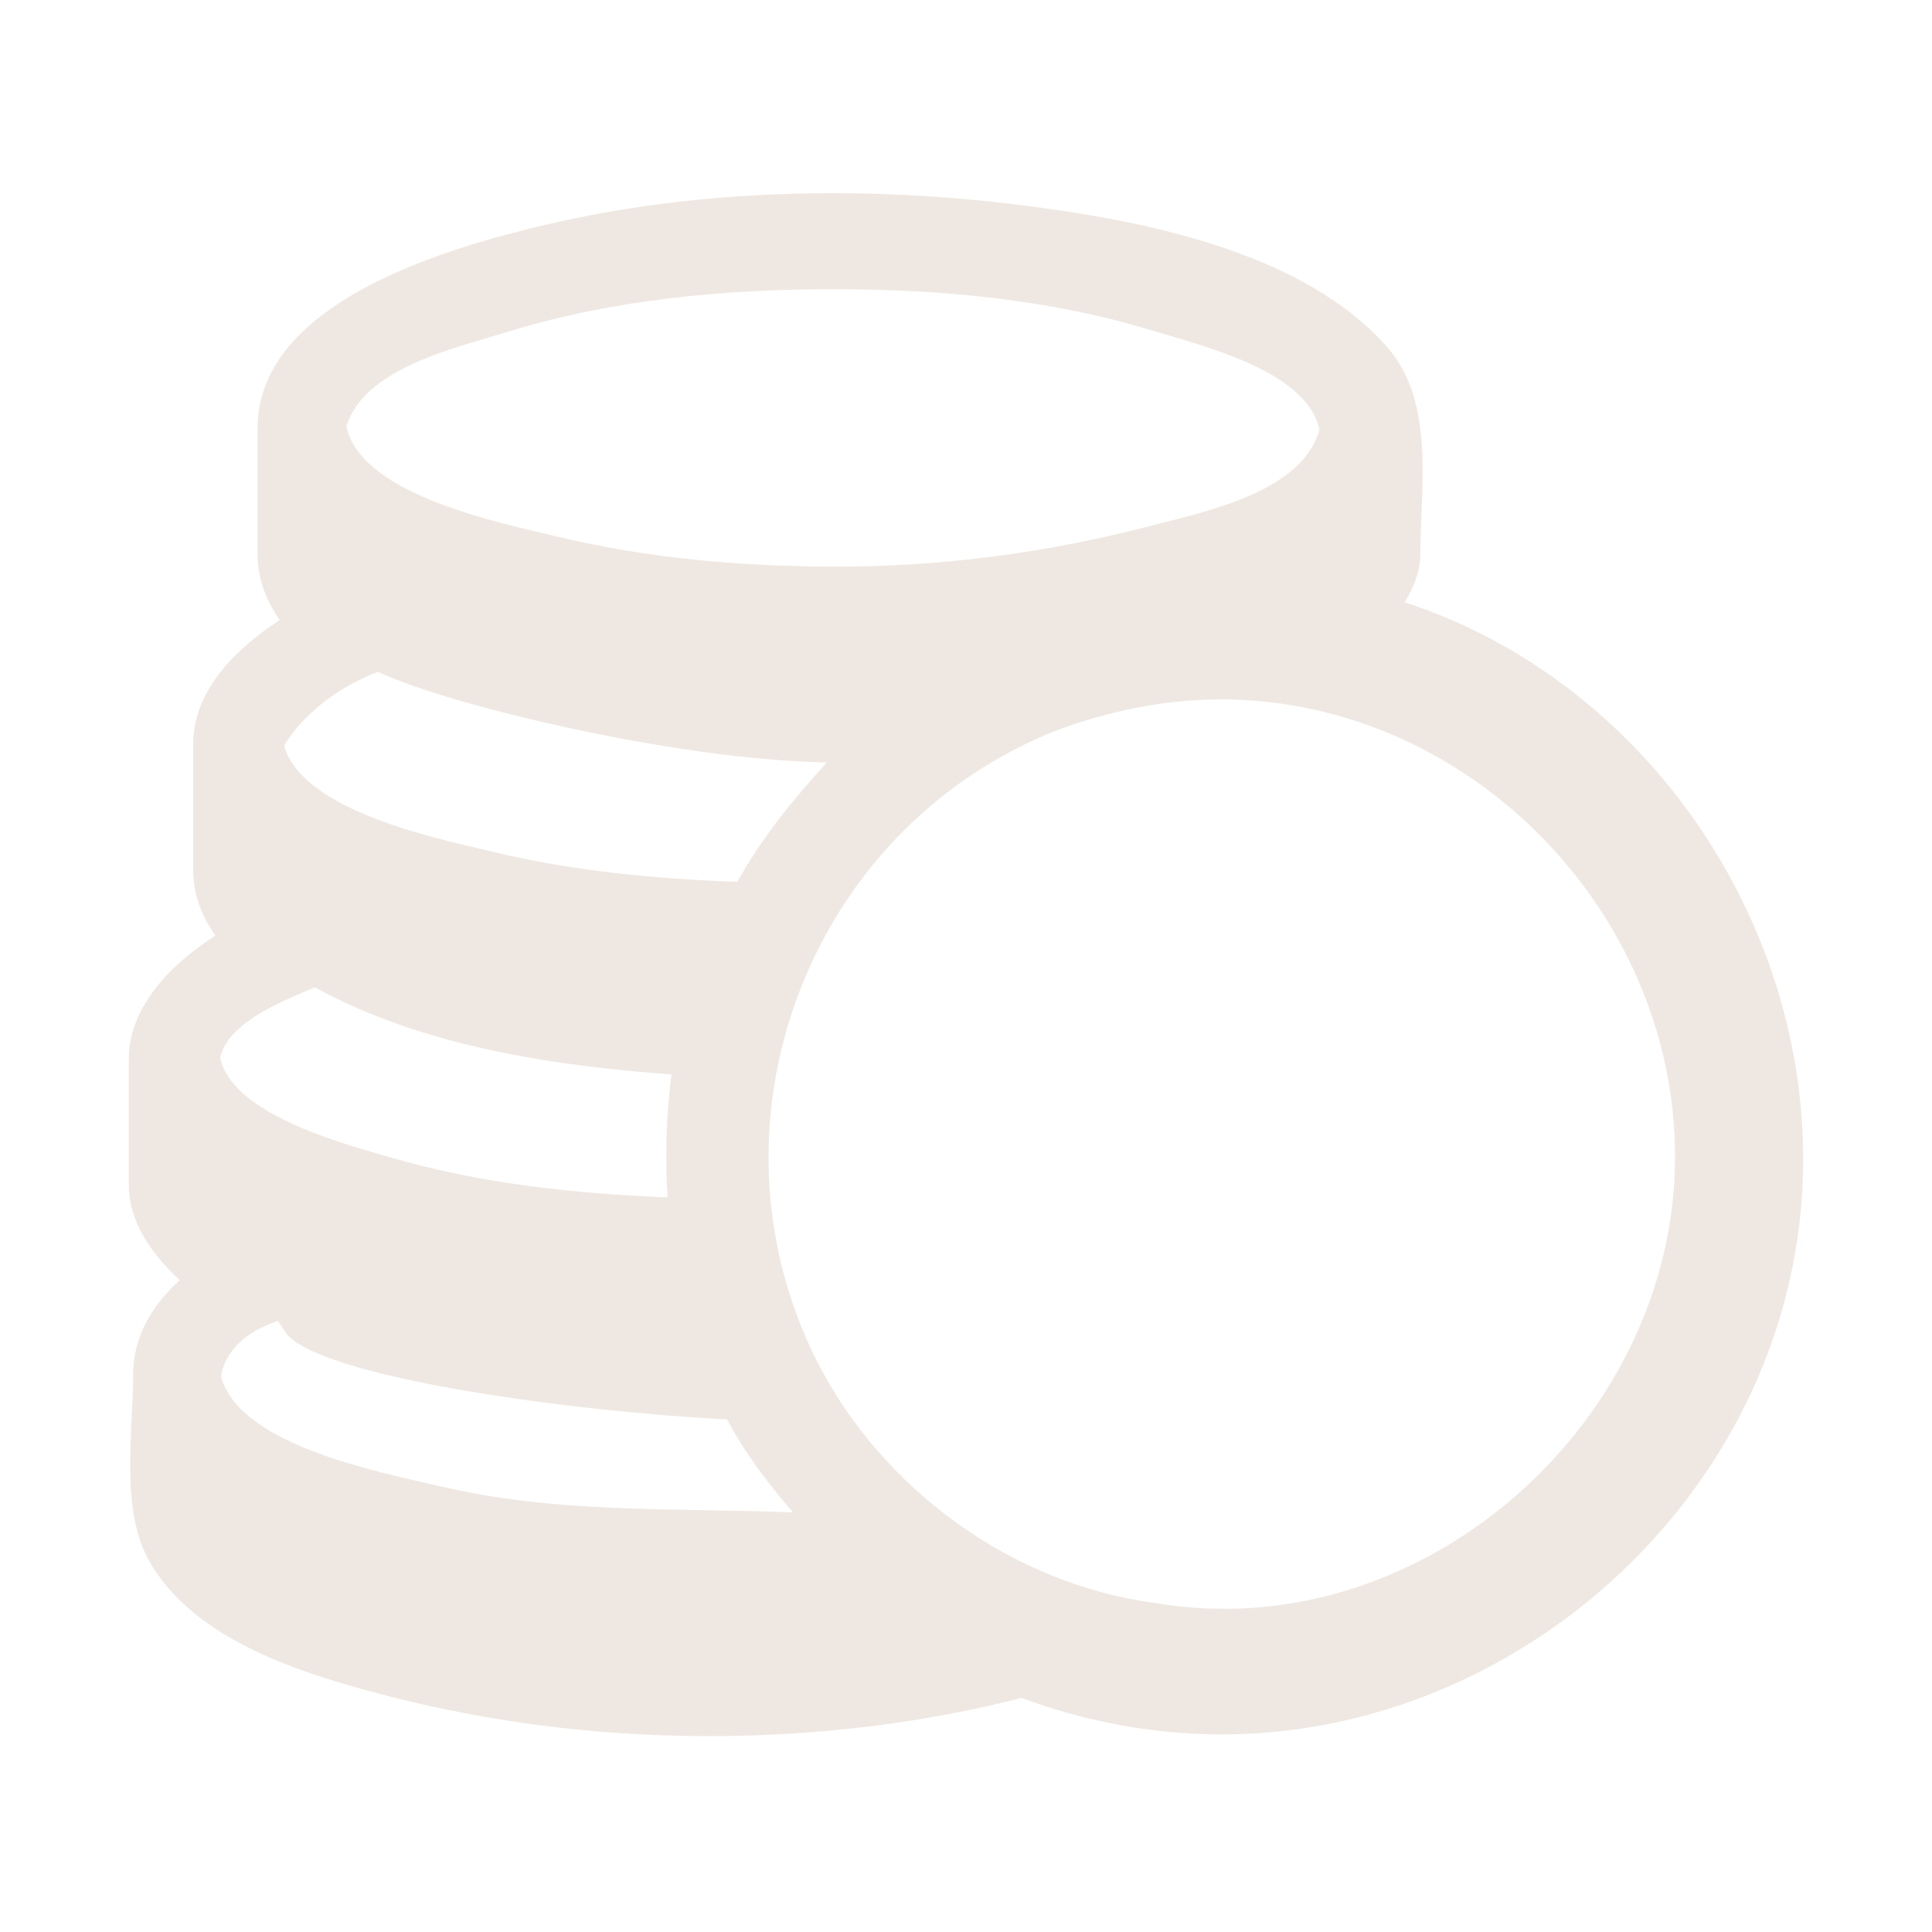 <?xml version="1.0" encoding="UTF-8"?>
<svg width="90px" height="90px" viewBox="0 0 90 90" version="1.1" xmlns="http://www.w3.org/2000/svg" xmlns:xlink="http://www.w3.org/1999/xlink">
    <!-- Generator: Sketch 40 (33762) - http://www.bohemiancoding.com/sketch -->
    <title>ico-money</title>
    <desc>Created with Sketch.</desc>
    <defs></defs>
    <g id="Welcome" stroke="none" stroke-width="1" fill="none" fill-rule="evenodd">
        <g id="Landing-CTA-03" transform="translate(-433, -1297)">
            <g id="Group-4">
                <g id="Punti-salienti" transform="translate(0, 1202)">
                    <rect id="Rectangle-6" fill="#FFFFFF" x="0" y="0" width="1440" height="482"></rect>
                    <g id="Group-6" transform="translate(433, 95)" fill="#EFE8E2">
                        <g id="Page-1">
                            <path d="M16.181,20.039 C17.042,23.118 23.388,24.375 25.931,24.99 C30.15,26.007 34.512,26.388 38.845,26.396 C43.896,26.408 48.829,25.743 53.713,24.469 C56.189,23.821 60.671,22.91 61.468,20.01 L61.421,19.846 C60.686,17.212 55.91,16.081 53.672,15.398 C48.867,13.93 43.805,13.474 38.801,13.474 C33.674,13.474 28.492,13.957 23.575,15.48 C21.205,16.216 16.948,17.153 16.134,19.875 L16.181,20.039 Z M13.236,34.74 C14.113,37.819 20.441,39.073 22.992,39.688 C26.722,40.585 30.522,40.939 34.342,41.08 C35.488,39.038 36.944,37.236 38.517,35.517 C31.488,35.402 20.88,32.842 17.602,31.295 C14.365,32.56 13.236,34.74 13.236,34.74 L13.236,34.74 Z M10.298,49.435 C11.028,51.999 16.163,53.326 18.252,53.932 C22.433,55.148 26.763,55.603 31.099,55.778 C30.976,53.851 31.04,51.967 31.278,50.051 C25.673,49.641 19.658,48.726 14.663,45.993 C13.336,46.567 10.784,47.528 10.304,49.107 L10.251,49.274 L10.298,49.435 Z M10.298,64.14 C11.206,67.365 17.719,68.575 20.423,69.217 C25.951,70.529 31.327,70.233 36.932,70.45 C35.789,69.108 34.688,67.681 33.87,66.12 C26.728,65.768 14.693,64.154 13.281,62.042 L12.952,61.535 C10.38,62.373 10.298,64.14 10.298,64.14 L10.298,64.14 Z M56.871,32.581 C54.234,32.581 51.613,33.126 49.149,34.052 C37.658,38.657 32.52,52.274 38.007,63.313 C41.033,69.34 47.139,73.81 53.854,74.678 C65.977,76.734 77.631,66.647 78.018,54.513 C78.39,42.82 68.593,32.581 56.871,32.581 L56.871,32.581 Z M56.912,80.795 C53.731,80.795 50.564,80.203 47.584,79.096 C44.136,79.978 40.6,80.517 37.049,80.745 C30.607,81.161 24.073,80.581 17.827,78.943 C14.031,77.947 9.147,76.432 7.014,72.832 C5.567,70.394 6.202,66.744 6.202,64.037 C6.202,62.493 6.867,61.014 8.373,59.631 C6.867,58.239 6,56.76 6,55.219 L6,49.342 C6,47.273 7.412,45.287 10.032,43.579 C9.328,42.589 9,41.56 9,40.52 L9,34.641 C9,32.572 10.412,30.592 13.034,28.881 C12.328,27.888 12,26.862 12,25.819 L12,19.942 C12,14.01 21.053,11.49 25.509,10.45 C32.646,8.783 40.365,8.648 47.619,9.562 C53.171,10.263 60.686,11.698 64.611,16.16 C66.873,18.73 66.167,22.649 66.167,25.819 C66.167,26.628 65.848,27.363 65.441,28.057 C77.725,32.074 85.65,45.105 83.707,57.858 C81.736,70.799 69.982,80.795 56.912,80.795 L56.912,80.795 Z" id="Fill-1"></path>
                        </g>
                    </g>
                </g>
            </g>
        </g>
    </g>
</svg>